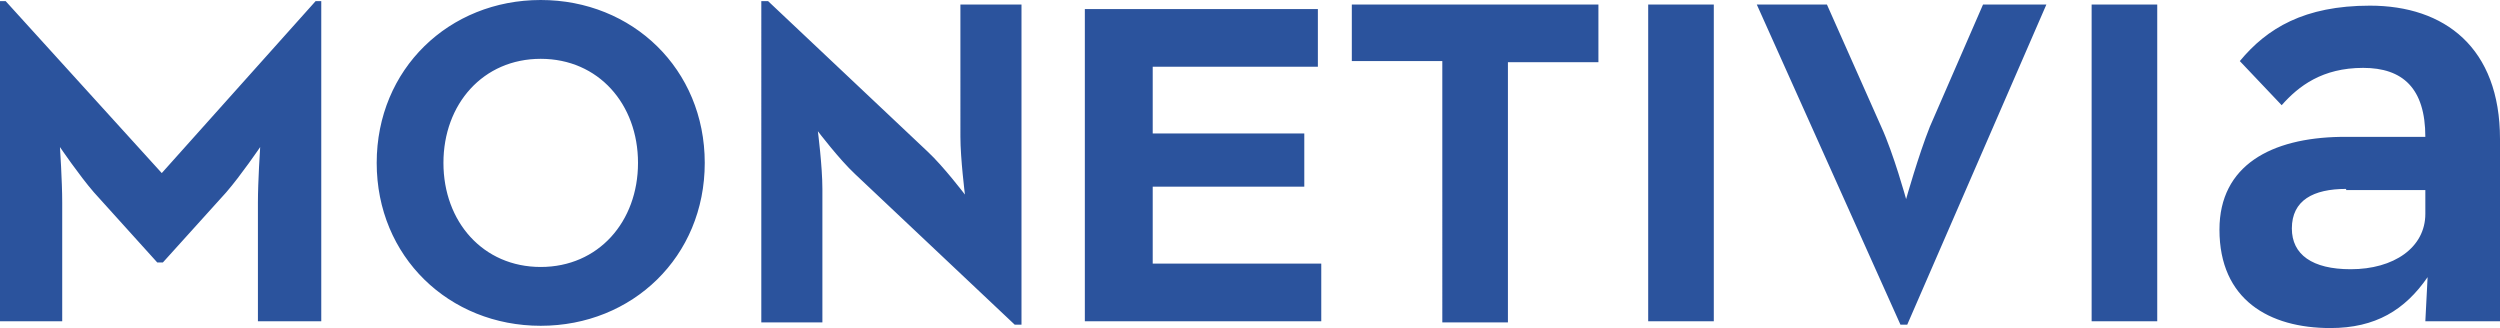 <svg xmlns="http://www.w3.org/2000/svg" xmlns:xlink="http://www.w3.org/1999/xlink" id="Calque_1" x="0px" y="0px" viewBox="0 0 221 29" style="enable-background:new 0 0 221 29;" xml:space="preserve"> <style type="text/css"> .st0{fill:#2B539D;} </style> <g> <path class="st0" d="M0,0.1h0.5l13.8,15.2L27.9,0.1h0.5v28.3h-5.6V17.9C22.8,16,23,13,23,13s-1.7,2.5-3,4l-5.6,6.2h-0.5L8.3,17 c-1.3-1.5-3-4-3-4s0.2,3,0.2,4.9v10.5H0V0.1z M33.3,14.4C33.3,6.1,39.7,0,47.8,0s14.5,6.1,14.5,14.4s-6.4,14.4-14.5,14.4 S33.3,22.7,33.3,14.4z M56.4,14.4c0-5.2-3.5-9.2-8.6-9.2s-8.6,4-8.6,9.2s3.5,9.2,8.6,9.2S56.4,19.6,56.4,14.4z M75.6,15.4 c-1.4-1.3-3.3-3.8-3.3-3.8s0.4,3.1,0.4,5.1v11.8h-5.4V0.1h0.6L82,13.4c1.4,1.3,3.3,3.8,3.3,3.8s-0.4-3.2-0.4-5.1V0.4h5.4v28.3h-0.6 L75.6,15.4z M116.5,0.8v5.1h-14.6v5.9h13.4v4.7h-13.4v6.8h14.9v5.1H95.9V0.8H116.5z M127.5,5.4h-8v-5h21.8v5.1h-8v23h-5.8V5.4z M145.7,0.4h5.8v28h-5.8V0.4z M155.3,0.4h6.2l4.8,10.8c1.1,2.4,2.2,6.4,2.2,6.4s1.1-3.9,2.1-6.4l4.7-10.8h5.6l-12.3,28.3H168 L155.3,0.4z M184.9,0.4h5.8v28h-5.8V0.4z M208.9,6c-3.6,0-5.7,1.6-7.2,3.3L198,5.4c2.4-2.9,5.7-4.9,11.5-4.9 c6.6,0,11.5,3.7,11.5,11.8v16.1h-6.6l0.2-3.9c-2,2.9-4.6,4.5-8.6,4.5c-5.4,0-9.8-2.5-9.8-8.7c0-5.7,4.6-8.1,10.7-8.2h7.5 C214.4,7.8,212.4,6,208.9,6L208.9,6z M207.4,16.7c-2.9,0-4.8,1-4.8,3.5c0,2.3,1.8,3.6,5.2,3.6c3.8,0,6.6-1.9,6.6-4.9v-2.1h-7V16.7z "></path> </g> </svg>